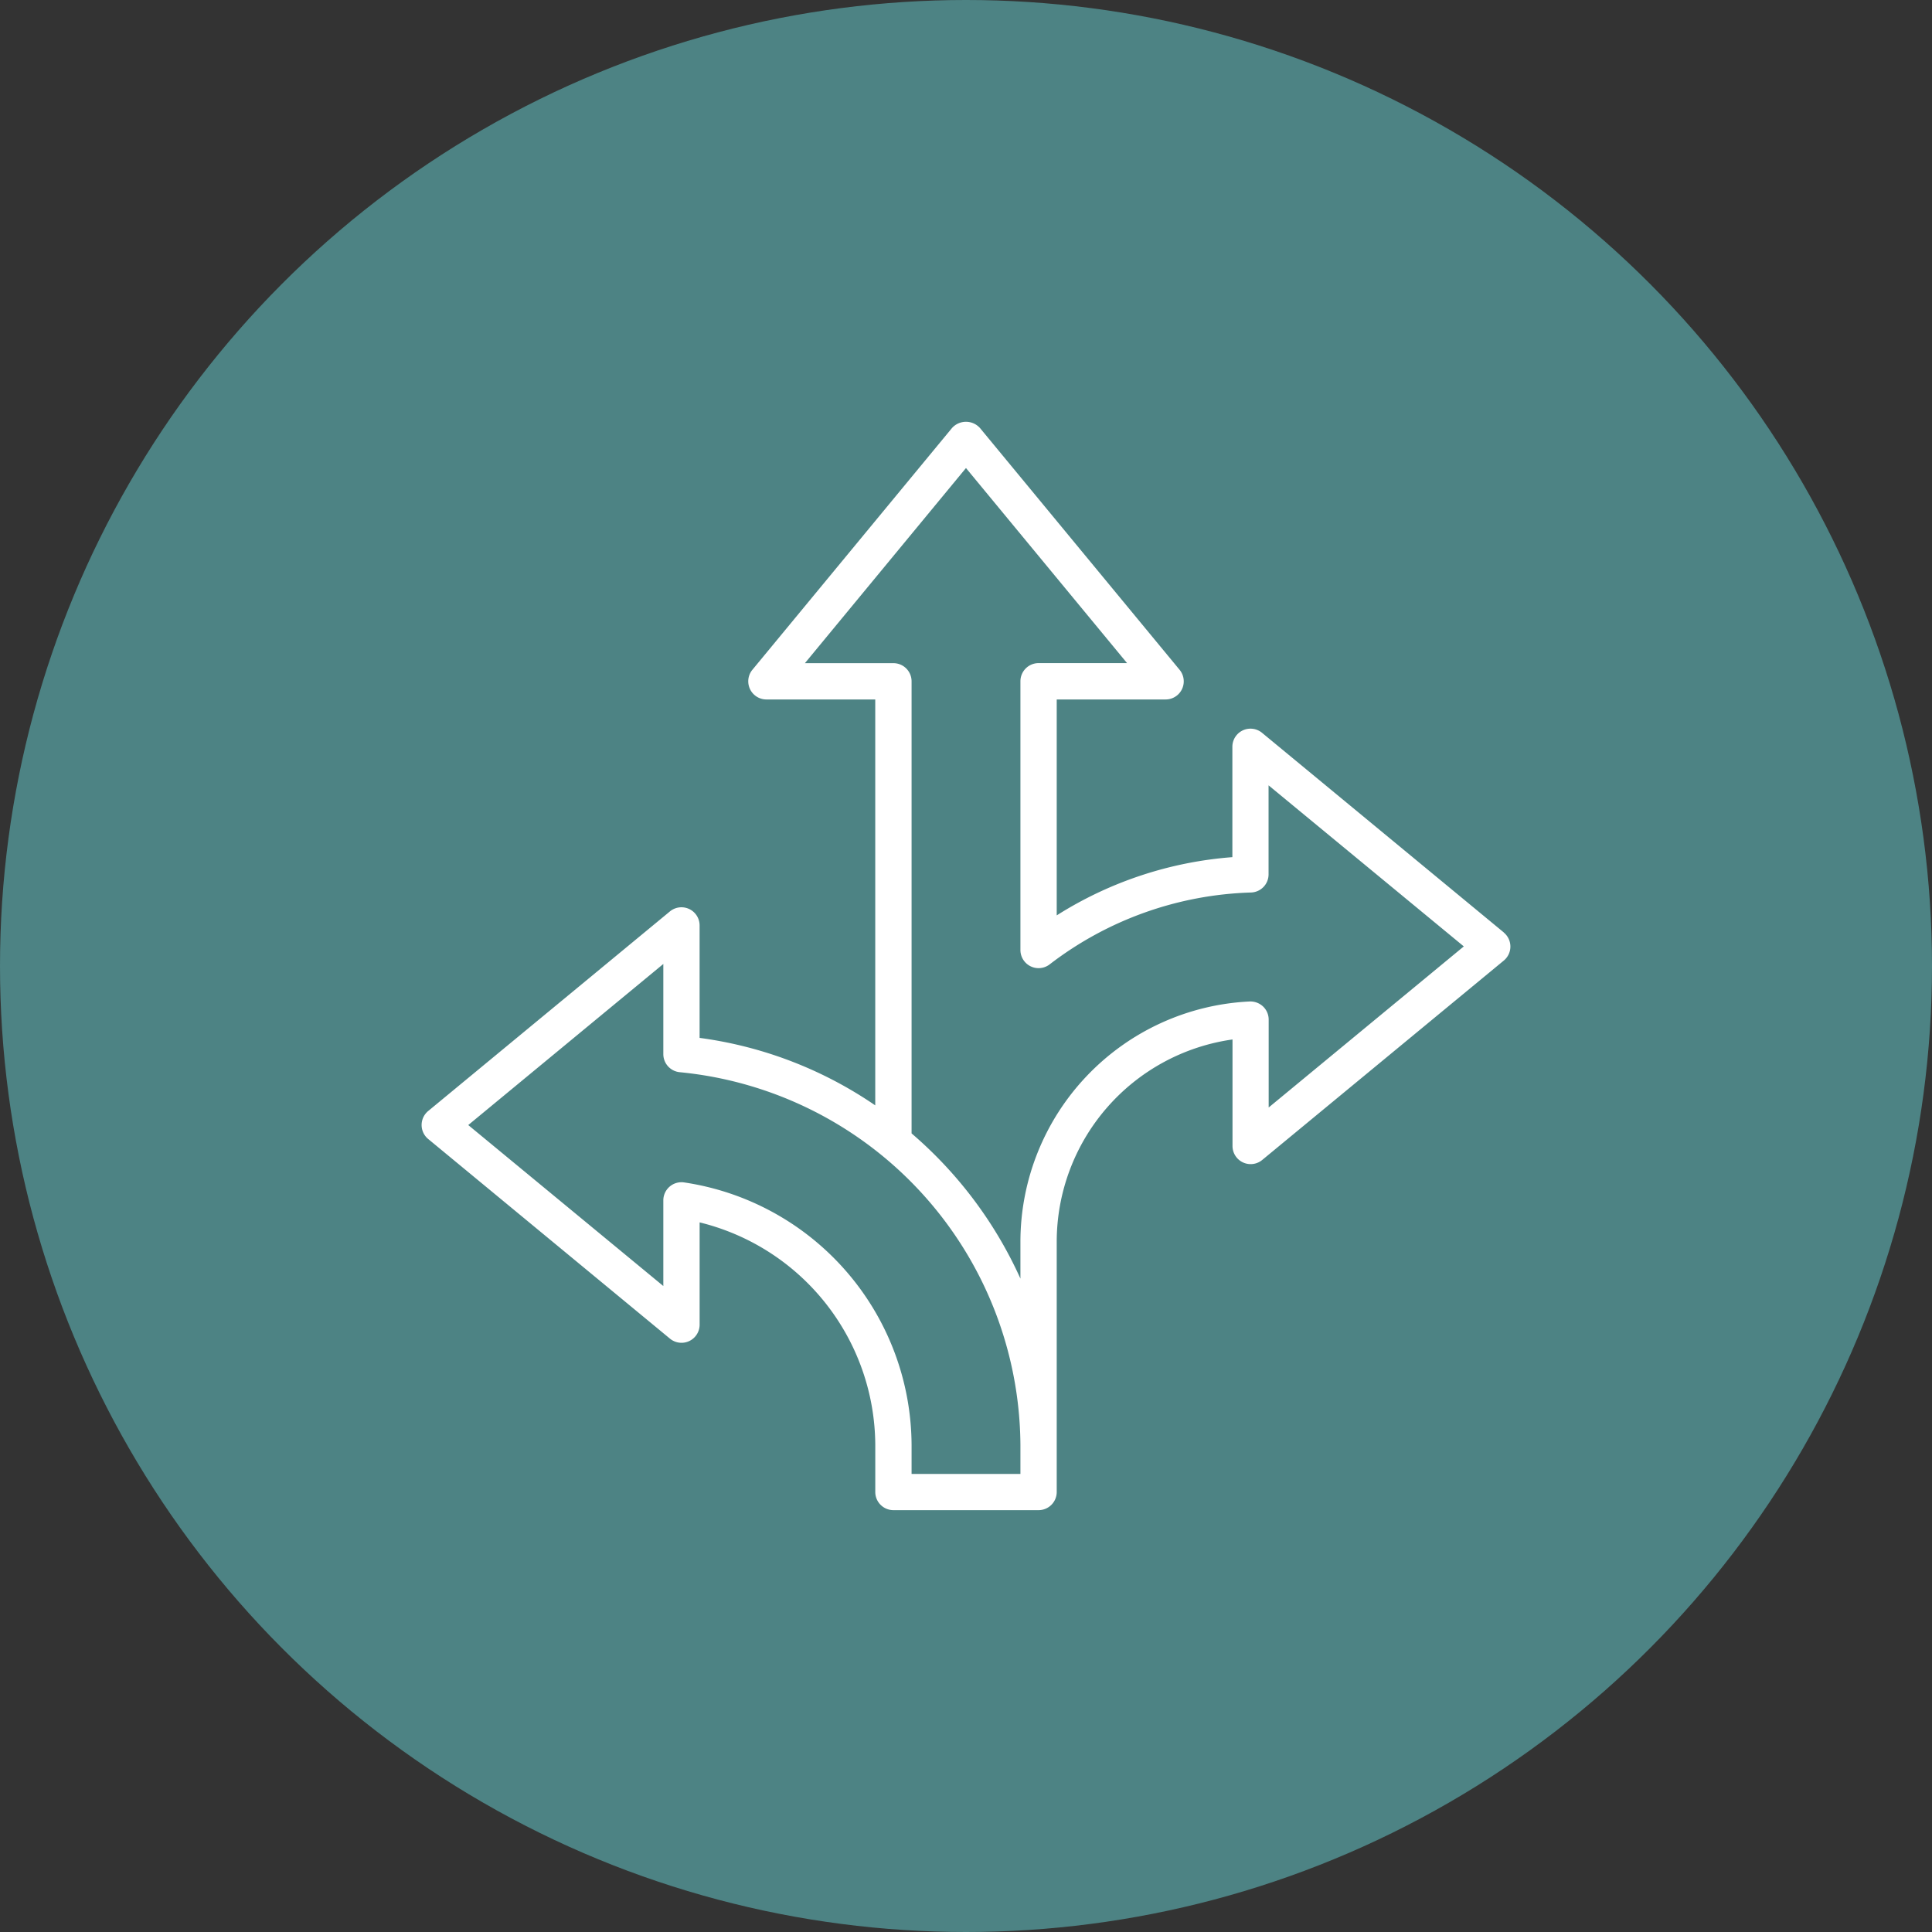 <svg xmlns="http://www.w3.org/2000/svg" xmlns:xlink="http://www.w3.org/1999/xlink" width="71" height="71" viewBox="0 0 71 71"><rect x="0" y="0" width="71" height="71" fill="#333333" stroke="none"/><defs><clipPath id="a"><rect width="40.012" height="40" fill="#fff"/></clipPath></defs><g transform="translate(-1244 -2797.809)"><circle cx="35.5" cy="35.5" r="35.5" transform="translate(1244 2797.809)" fill="#4d8384"/><g transform="translate(1259.494 2813.309)"><g transform="translate(0 0)" clip-path="url(#a)"><path d="M39.77,18.767l-8.883-7.335a.666.666,0,0,0-1.092.514V16A14.045,14.045,0,0,0,23.34,18.14V10.205h4a.666.666,0,0,0,.514-1.092L20.52.23a.691.691,0,0,0-1.029,0L12.157,9.113a.667.667,0,0,0,.514,1.092h4V25.122a14.9,14.9,0,0,0-6.455-2.48V18.509a.667.667,0,0,0-1.092-.514L.242,25.329a.668.668,0,0,0,0,1.029l8.883,7.335a.666.666,0,0,0,1.092-.514V29.422A8.466,8.466,0,0,1,16.672,37.6v1.73a.667.667,0,0,0,.667.667h5.334a.667.667,0,0,0,.667-.667v-9.19A7.512,7.512,0,0,1,29.8,22.7v3.914a.667.667,0,0,0,1.092.514L39.77,19.8a.668.668,0,0,0,0-1.029Zm-17.764,19.9h-4V37.6a9.8,9.8,0,0,0-8.361-9.647.667.667,0,0,0-.762.66v3.148L1.714,25.845l7.169-5.92v3.314a.667.667,0,0,0,.607.664A13.852,13.852,0,0,1,22.006,37.6v1.063ZM31.129,25.2V21.97a.664.664,0,0,0-.207-.483.68.68,0,0,0-.493-.183,8.847,8.847,0,0,0-8.423,8.839v1.345a15.332,15.332,0,0,0-4-5.336V9.538a.667.667,0,0,0-.667-.667H14.086L20.005,1.7l5.92,7.169H22.673a.667.667,0,0,0-.667.667v9.877a.667.667,0,0,0,1.072.529,12.763,12.763,0,0,1,7.4-2.643.666.666,0,0,0,.647-.667V13.361L38.3,19.28,31.129,25.2Z" transform="translate(0 0)" fill="#fff"/></g></g></g></svg>